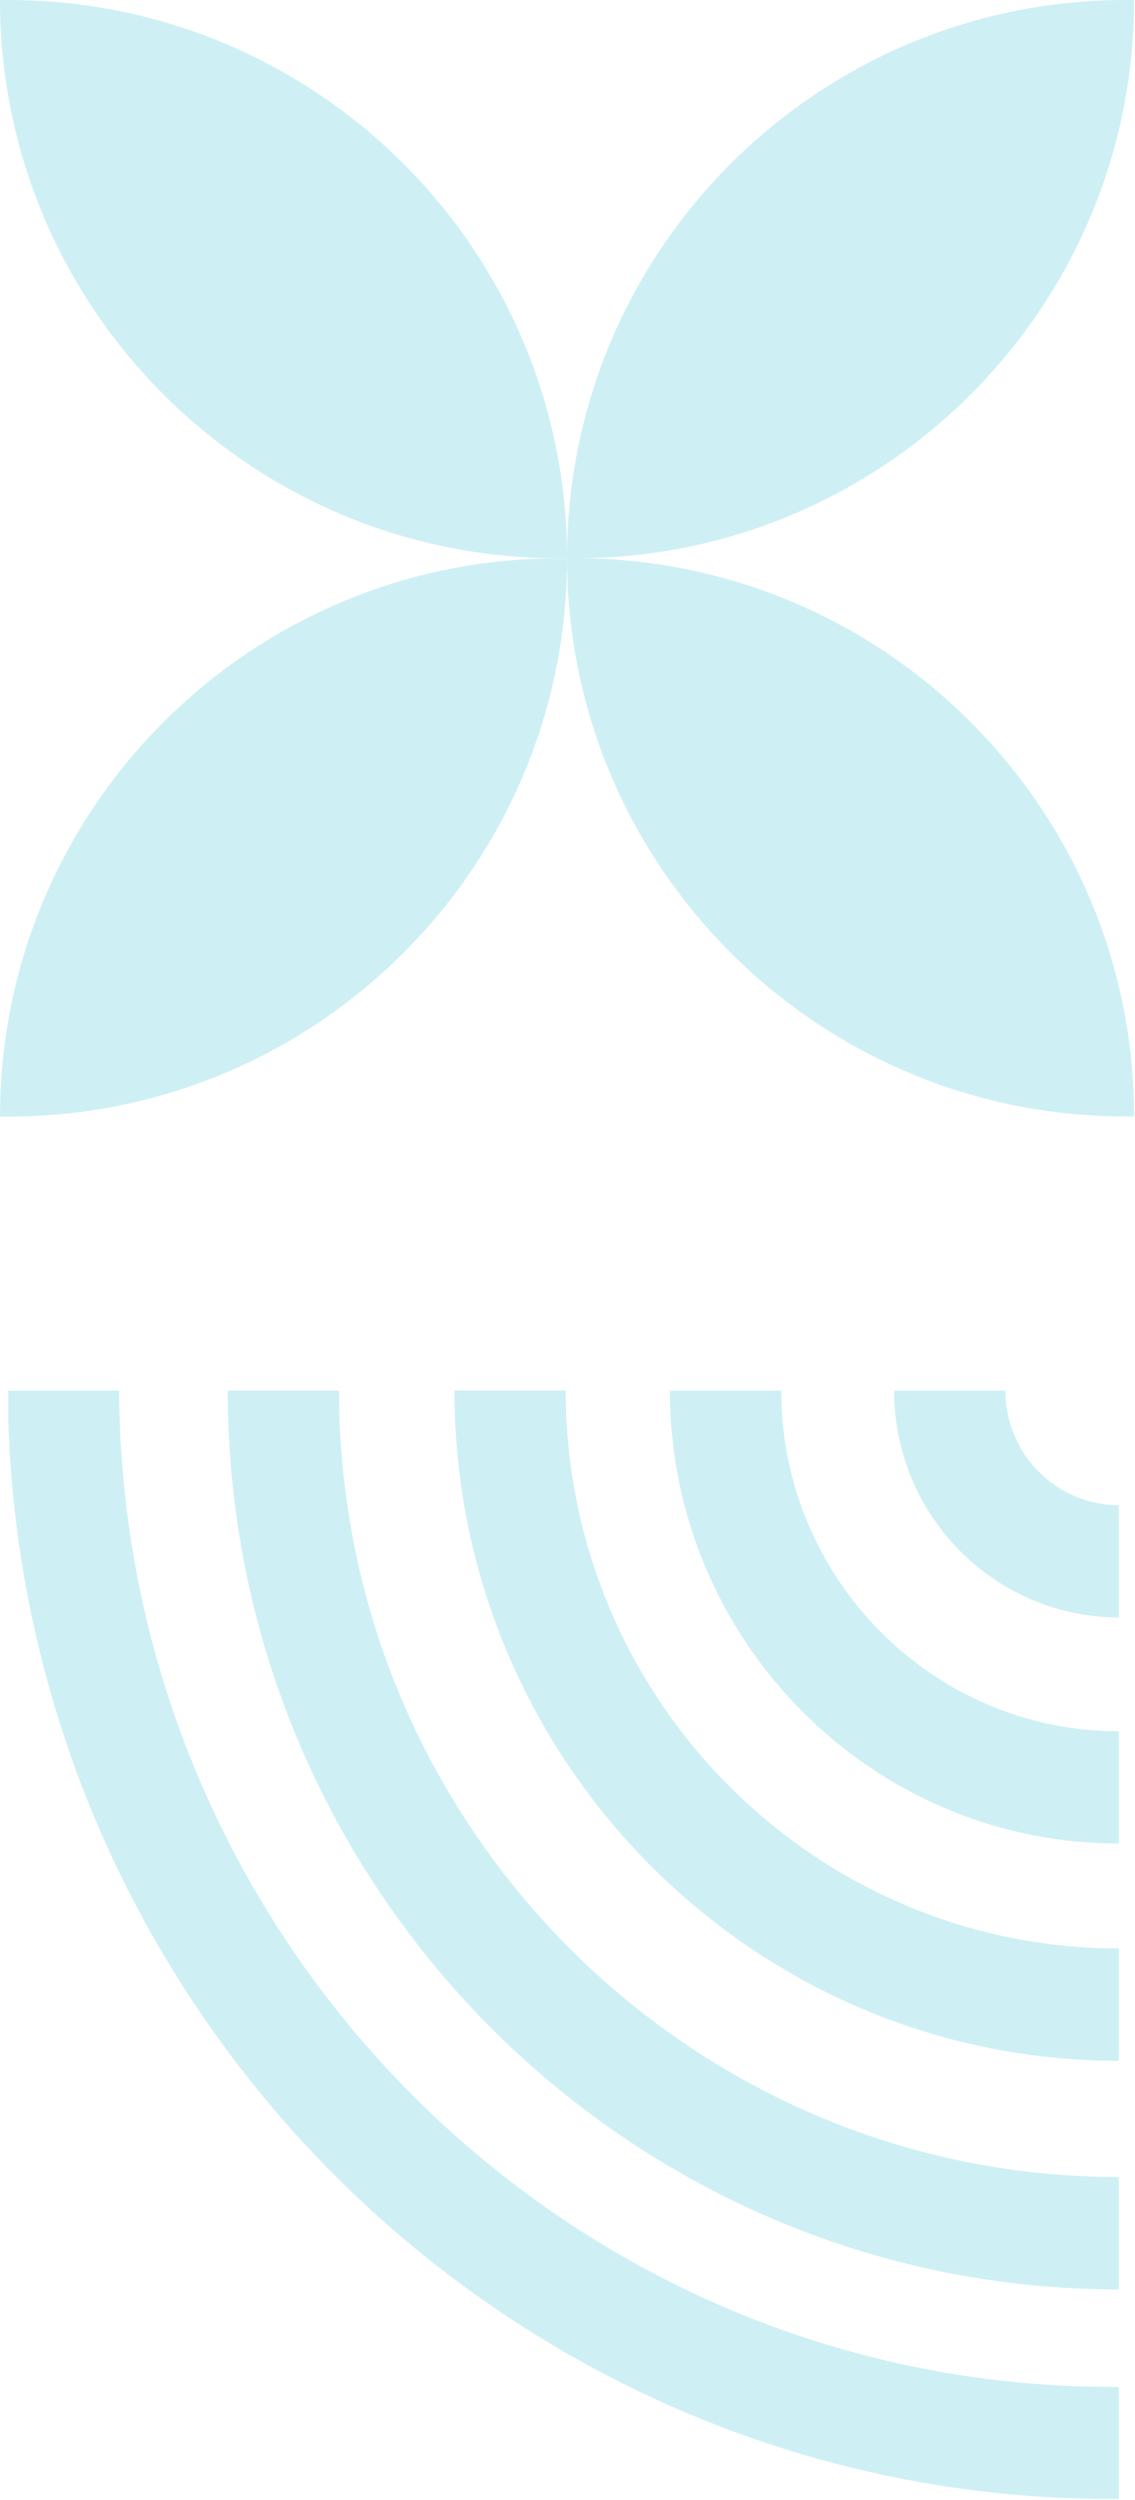 <?xml version="1.0" encoding="UTF-8"?> <svg xmlns="http://www.w3.org/2000/svg" width="218" height="480" viewBox="0 0 218 480" fill="none"><g opacity="0.2"><path d="M0 0H1.596C60.84 0 108.915 48.022 108.915 107.202H107.319C48.074 107.202 0 59.154 0 0Z" fill="#08B6CD"></path><path d="M110.51 107.202H108.915C108.915 48.047 156.989 2.74384e-05 216.233 2.74384e-05H217.829C217.829 59.18 169.755 107.202 110.51 107.202Z" fill="#08B6CD"></path><path d="M107.319 107.202H108.915C108.915 166.356 60.84 214.403 1.596 214.403H0C0 155.223 48.074 107.202 107.319 107.202Z" fill="#08B6CD"></path><path d="M217.829 214.378H216.233C157.014 214.378 108.915 166.356 108.915 107.176H110.51C169.729 107.176 217.829 155.198 217.829 214.378Z" fill="#08B6CD"></path></g><g opacity="0.2"><path d="M214.891 458.303V479.86C214.511 479.86 214.131 479.86 213.726 479.86C99.062 479.885 5.344 387.712 1.596 272.996V267.025H22.872C23.48 372.633 108.864 458.328 213.751 458.328C214.131 458.328 214.511 458.328 214.916 458.328L214.891 458.303Z" fill="#08B6CD"></path><path d="M214.891 418.049V439.605C120.515 439.605 43.743 362.183 43.743 267H65.121C65.121 350.292 132.319 418.023 214.891 418.023V418.049Z" fill="#08B6CD"></path><path d="M214.891 374.151V395.708C144.528 395.708 87.284 337.97 87.284 267H108.662C108.662 326.078 156.331 374.126 214.891 374.126V374.151Z" fill="#08B6CD"></path><path d="M214.891 332.429V353.986C167.348 353.986 128.671 314.971 128.671 267.025H150.049C150.049 303.08 179.126 332.429 214.865 332.429H214.891Z" fill="#08B6CD"></path><path d="M214.891 289.012V310.569C191.082 310.569 171.73 291.036 171.73 267.025H193.108C193.108 279.17 202.885 289.012 214.891 289.012Z" fill="#08B6CD"></path></g></svg> 